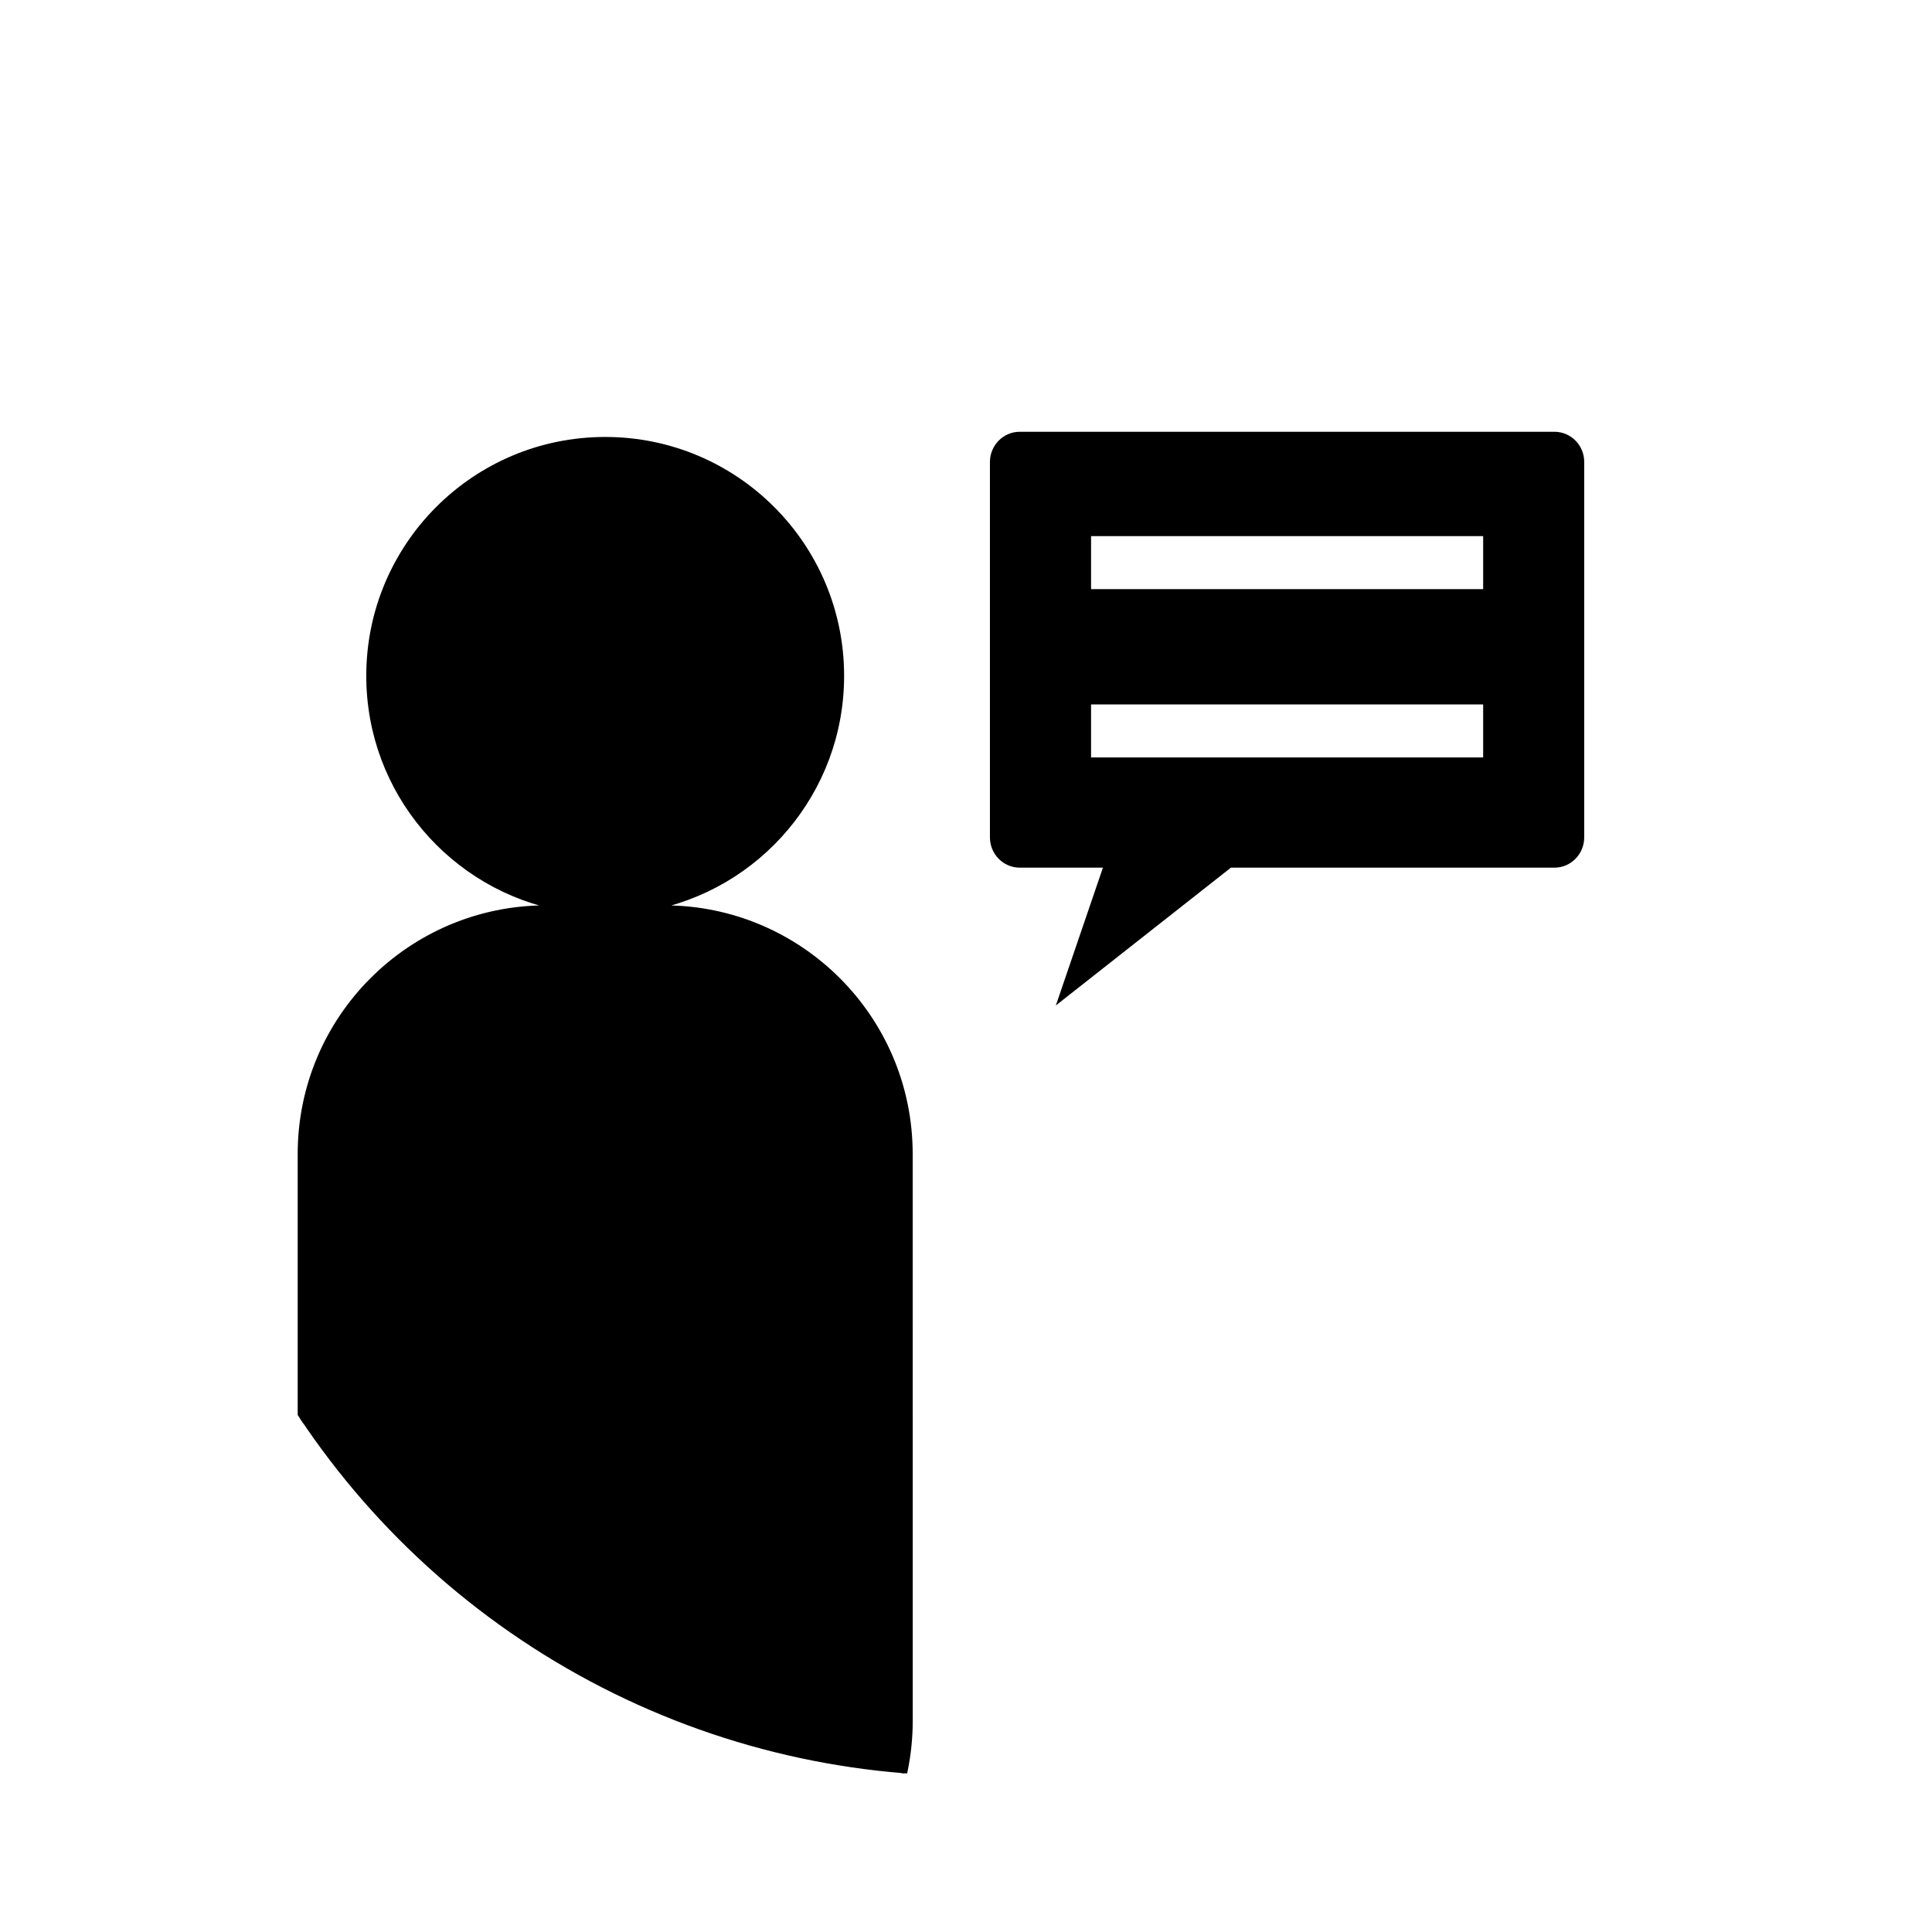 <?xml version="1.0" encoding="utf-8"?>
<!-- Generator: Adobe Illustrator 23.0.0, SVG Export Plug-In . SVG Version: 6.00 Build 0)  -->
<svg version="1.1" xmlns="http://www.w3.org/2000/svg" xmlns:xlink="http://www.w3.org/1999/xlink" x="0px" y="0px"
	 viewBox="0 0 510.24 510.24" style="enable-background:new 0 0 510.24 510.24;" xml:space="preserve">
<style type="text/css">
	.st0{fill:none;stroke:#000000;stroke-width:14;stroke-miterlimit:10;}
	.st1{clip-path:url(#SVGID_2_);stroke:#000000;stroke-width:1.5;stroke-miterlimit:10;}
	.st2{clip-path:url(#SVGID_4_);}
	.st3{stroke:#000000;stroke-width:1.5;stroke-miterlimit:10;}
	.st4{display:none;}
	.st5{display:inline;fill:none;stroke:#706F6F;stroke-width:14;stroke-miterlimit:10;}
</style>
<g id="Ebene_1">
	<g>
		<path d="M410.52,114.03h-141.2c-4.35,0-7.88,3.58-7.88,7.99v99.14c0,4.41,3.54,7.99,7.88,7.99h21.96l-12.43,36.39l46.23-36.39
			h85.43c4.35,0,7.88-3.58,7.88-7.99v-99.14C418.41,117.61,414.87,114.03,410.52,114.03z M391.7,200.04H288.15v-14H391.7V200.04z
			 M391.7,155.59H288.15v-14H391.7V155.59z"/>
		<g>
			<defs>
				<circle id="SVGID_1_" cx="255.75" cy="256.74" r="212.26"/>
			</defs>
			<clipPath id="SVGID_2_">
				<use xlink:href="#SVGID_1_"  style="overflow:visible;"/>
			</clipPath>
			<path class="st1" d="M240.29,304.77c0-35.85-29.06-64.92-64.92-64.92h-4.47c29.15-5.23,51.28-30.7,51.28-61.35
				c0-34.43-27.91-62.35-62.35-62.35c-34.43,0-62.35,27.91-62.35,62.35c0,30.65,22.13,56.12,51.28,61.35h-4.47
				c-35.85,0-64.92,29.06-64.92,64.92l0,149.67c0,35.85,29.06,64.92,64.92,64.92h31.09c35.85,0,64.92-29.06,64.92-64.92
				L240.29,304.77z"/>
		</g>
	</g>
</g>
<g id="Ebene_2" class="st4">
	<circle class="st5" cx="255.12" cy="255.12" r="240.94"/>
</g>
</svg>
